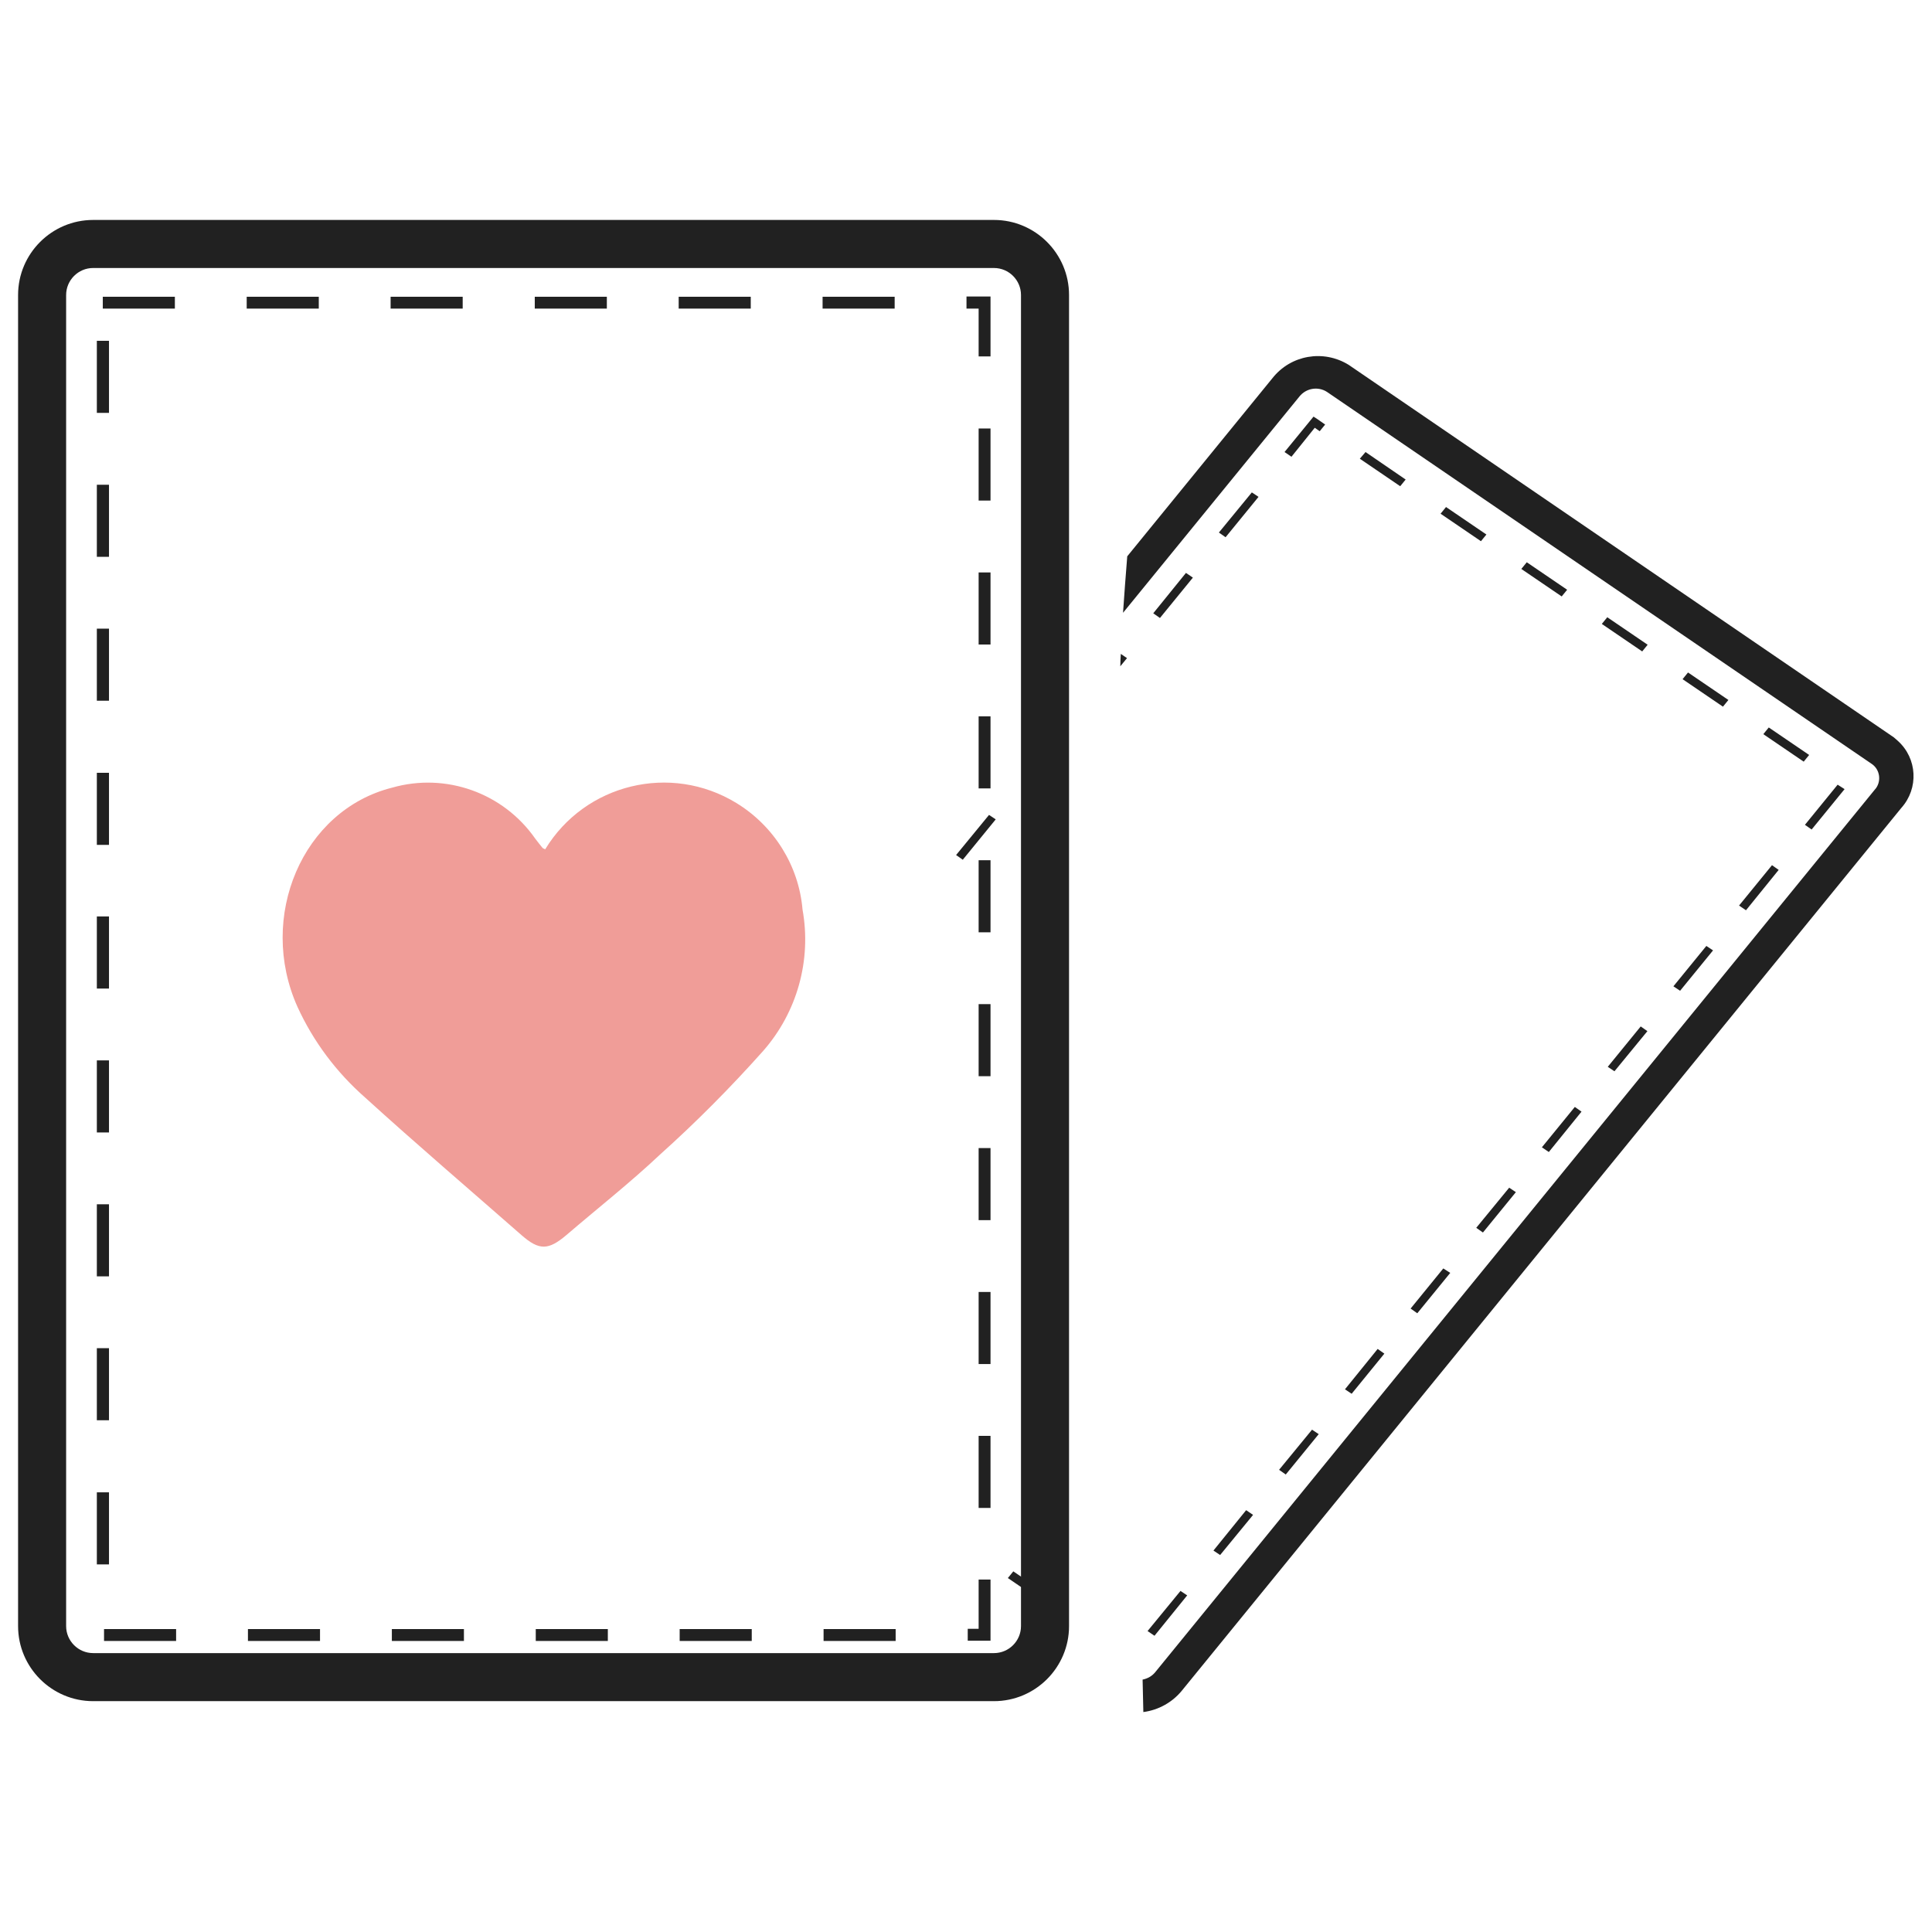 <?xml version="1.0" encoding="utf-8"?>
<!-- Generator: Adobe Illustrator 25.4.1, SVG Export Plug-In . SVG Version: 6.00 Build 0)  -->
<svg version="1.1" id="Capa_1" xmlns="http://www.w3.org/2000/svg" xmlns:xlink="http://www.w3.org/1999/xlink" x="0px" y="0px"
	 viewBox="0 0 78 78" style="enable-background:new 0 0 78 78;" xml:space="preserve">
<style type="text/css">
	.st0{fill:#FFFFFF;}
	.st1{fill:#212121;}
	.st2{fill:#F09D98;}
</style>
<g>
	<path class="st1" d="M4.15,12.46h2.91v-0.48H4.15V12.46z M4.4,16.67v-2.91H3.91v2.91H4.4z M4.4,22.48v-2.91H3.91v2.91H4.4z
		 M4.4,28.29v-2.91H3.91v2.91H4.4z M4.4,34.1V31.2H3.91v2.91H4.4z M4.4,39.91v-2.91H3.91v2.91H4.4z M4.4,45.72v-2.91H3.91v2.91H4.4z
		 M4.4,51.53v-2.91H3.91v2.91H4.4z M4.4,57.34v-2.91H3.91v2.91H4.4z M4.4,63.16v-2.91H3.91v2.91H4.4z M7.11,65.77H4.2v0.48h2.91
		V65.77z M12.92,65.77h-2.91v0.48h2.91V65.77z M18.73,65.77h-2.91v0.48h2.91V65.77z M24.54,65.77h-2.91v0.48h2.91V65.77z
		 M30.35,65.77h-2.91v0.48h2.91V65.77z M36.16,65.77h-2.91v0.48h2.91V65.77z M39.51,63.78v1.98l-0.44,0v0.48l0.68,0h0.24v-2.47
		H39.51L39.51,63.78z M39.51,57.97v2.91h0.48v-2.91H39.51z M39.51,52.16v2.91h0.48v-2.91H39.51z M39.51,46.35v2.91h0.48v-2.91H39.51
		z M39.51,40.54v2.91h0.48v-2.91H39.51z M39.51,34.73v2.91h0.48v-2.91H39.51z M39.51,28.92v2.91h0.48v-2.91H39.51z M39.51,23.11
		v2.91h0.48v-2.91H39.51z M39.51,17.3v2.91h0.48V17.3H39.51z M39.02,12.46h0.49l0,1.93h0.48l0-2.42h-0.97V12.46L39.02,12.46z
		 M33.21,12.46h2.91v-0.48h-2.91V12.46z M27.4,12.46h2.91v-0.48H27.4V12.46z M21.59,12.46h2.91v-0.48h-2.91V12.46z M15.77,12.46
		h2.91v-0.48h-2.91V12.46z M9.96,12.46h2.91v-0.48H9.96V12.46z"/>
	<path class="st1" d="M3.76,9.85v0.97h36.37c0.6,0,1.09,0.49,1.09,1.09v53.74c0,0.6-0.49,1.09-1.09,1.09H3.76
		c-0.6,0-1.09-0.49-1.09-1.09V11.91c0-0.6,0.49-1.09,1.09-1.09V9.85V8.88c-1.67,0-3.03,1.36-3.03,3.03v53.74
		c0,1.67,1.36,3.03,3.03,3.03h36.37c1.67,0,3.03-1.36,3.03-3.03V11.91c0-1.67-1.36-3.03-3.03-3.03H3.76V9.85z"/>
	<path class="st2" d="M22.01,34.29c1.61-2.65,5.07-3.49,7.72-1.87c1.52,0.93,2.52,2.53,2.67,4.3c0.37,2.05-0.22,4.15-1.59,5.71
		c-1.31,1.47-2.7,2.87-4.16,4.18c-1.21,1.14-2.52,2.17-3.78,3.25c-0.73,0.62-1.1,0.63-1.81,0.01c-2.11-1.85-4.24-3.67-6.32-5.56
		c-1.16-1.02-2.09-2.26-2.73-3.66c-1.63-3.63,0.2-7.94,3.82-8.85c2.17-0.62,4.49,0.21,5.78,2.06c0.1,0.13,0.2,0.26,0.3,0.38
		L22.01,34.29z"/>
	<polygon class="st1" points="38.6,34.52 38.87,34.71 40.2,33.08 39.93,32.9 	"/>
	<polygon class="st1" points="40.69,63.71 42.32,64.82 42.54,64.55 40.91,63.44 	"/>
	<polygon class="st1" points="46.33,65.85 46.61,66.04 47.93,64.41 47.66,64.23 	"/>
	<polygon class="st1" points="41.25,31.27 41.52,31.45 42.85,29.83 42.58,29.64 	"/>
	<path class="st1" d="M45.25,26.4c-0.01,0.17-0.02,0.34-0.02,0.5l0.27-0.33L45.25,26.4z"/>
	<polygon class="st1" points="60.01,21.58 58.38,20.47 58.16,20.74 59.79,21.85 	"/>
	<polygon class="st1" points="64.91,43.07 65.18,43.25 66.51,41.63 66.24,41.44 	"/>
	<polygon class="st1" points="67.56,39.82 67.83,40 69.16,38.37 68.89,38.19 	"/>
	<polygon class="st1" points="64.67,25.19 66.3,26.3 66.52,26.03 64.89,24.92 	"/>
	<polygon class="st1" points="62.25,46.32 62.53,46.51 63.85,44.88 63.58,44.69 	"/>
	<polygon class="st1" points="63.27,23.81 61.64,22.7 61.42,22.97 63.05,24.08 	"/>
	<polygon class="st1" points="71.41,29.37 71.19,29.64 72.82,30.75 73.04,30.48 	"/>
	<polygon class="st1" points="74.19,31.68 72.87,33.3 73.14,33.49 74.47,31.86 	"/>
	<polygon class="st1" points="46.56,24.76 46.83,24.95 48.16,23.32 47.88,23.13 	"/>
	<polygon class="st1" points="67.93,27.42 69.56,28.53 69.78,28.26 68.15,27.15 	"/>
	<polygon class="st1" points="70.21,36.56 70.49,36.75 71.81,35.12 71.54,34.93 	"/>
	<polygon class="st1" points="49.21,21.5 49.48,21.69 50.81,20.06 50.54,19.88 	"/>
	<polygon class="st1" points="51.64,59.34 51.91,59.53 53.24,57.9 52.97,57.72 	"/>
	<polygon class="st1" points="59.6,49.57 59.87,49.76 61.2,48.13 60.93,47.95 	"/>
	<polygon class="st1" points="48.99,62.6 49.26,62.78 50.59,61.16 50.31,60.97 	"/>
	<polygon class="st1" points="53.03,16.82 51.86,18.25 52.14,18.44 53.08,17.27 53.28,17.41 53.5,17.14 53.17,16.91 	"/>
	<polygon class="st1" points="54.3,56.09 54.57,56.27 55.89,54.65 55.62,54.46 	"/>
	<polygon class="st1" points="56.95,52.83 57.22,53.02 58.55,51.39 58.27,51.21 	"/>
	<polygon class="st1" points="54.9,18.52 56.53,19.63 56.75,19.36 55.13,18.25 	"/>
	<path class="st1" d="M76.46,29.77L54.45,14.73c-1.02-0.63-2.34-0.4-3.08,0.54l-5.86,7.19c-0.06,0.76-0.12,1.52-0.17,2.28l7.12-8.73
		c0.27-0.34,0.75-0.42,1.11-0.19l22.01,15.03c0.31,0.22,0.38,0.66,0.16,0.97l-0.05,0.06L46.64,67.51c-0.13,0.16-0.31,0.26-0.51,0.3
		c0.01,0.44,0.02,0.87,0.03,1.31c0.61-0.08,1.17-0.39,1.56-0.87l29.04-35.63c0.71-0.79,0.65-2-0.14-2.71L76.46,29.77z"/>
</g>
</svg>
